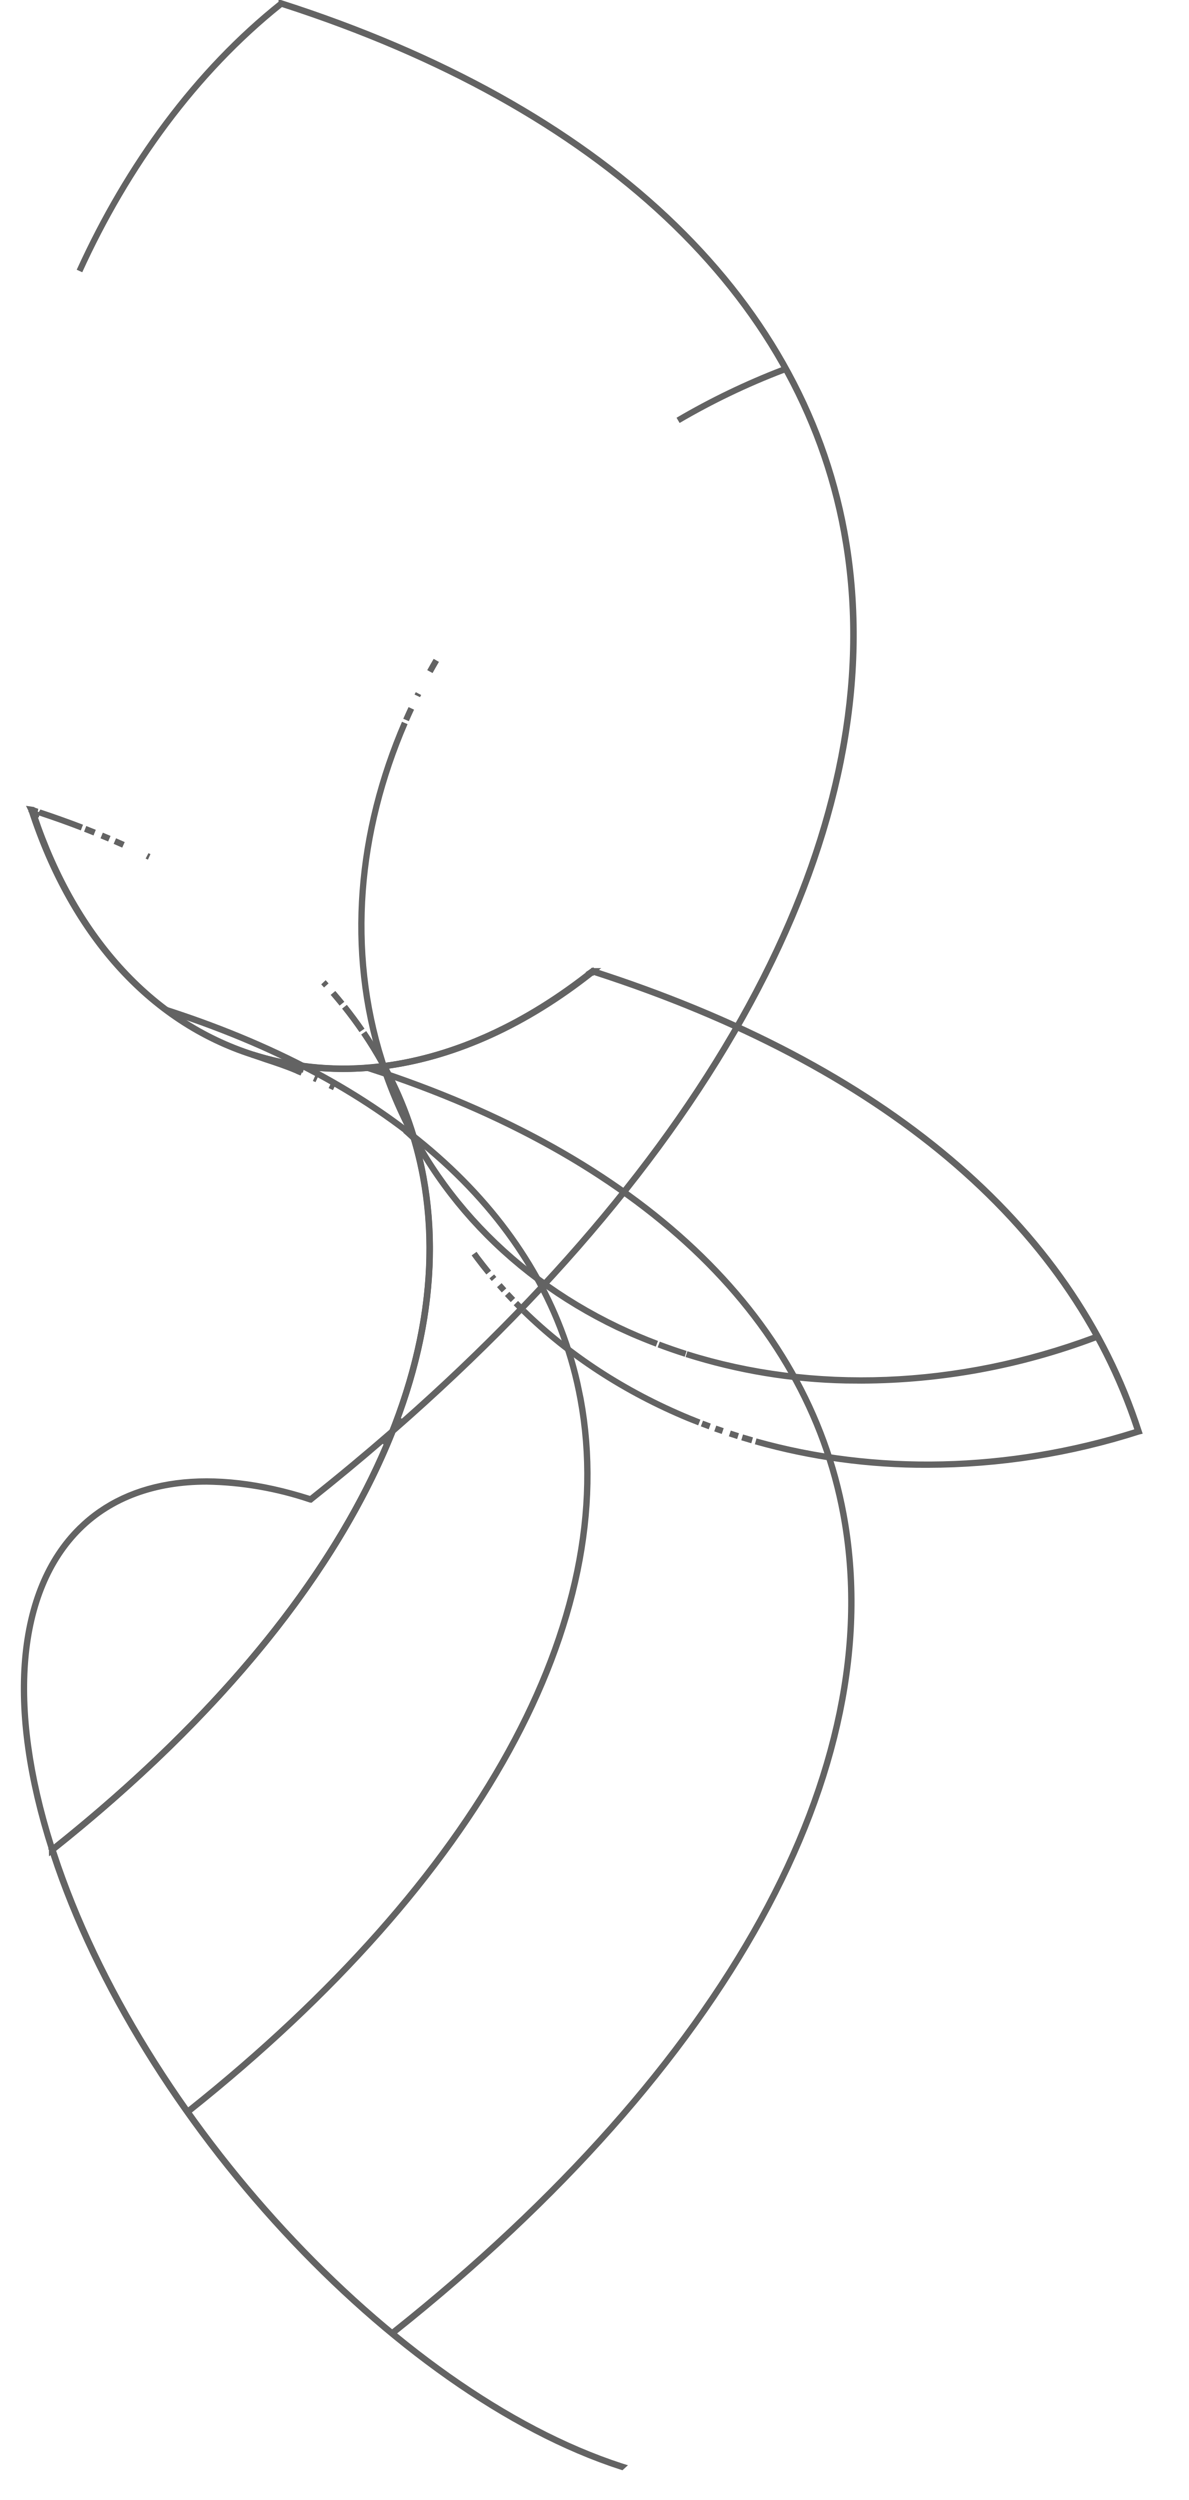 <?xml version="1.0" encoding="utf-8"?>
<svg xmlns="http://www.w3.org/2000/svg" fill="none" height="100%" overflow="visible" preserveAspectRatio="none" style="display: block;" viewBox="0 0 39 82" width="100%">
<g id="Group">
<g id="Group_2">
<g id="Group_3">
<path d="M1.771 60.807C3.195 65.14 5.972 69.541 9.32 73.164C12.684 76.805 16.631 79.669 20.368 80.887L20.41 80.9C20.407 80.903 20.404 80.906 20.401 80.908C16.664 79.704 12.696 76.836 9.307 73.17C5.952 69.54 3.174 65.135 1.75 60.807H1.771ZM1.032 26.556V26.558C1.096 26.578 1.16 26.6 1.224 26.621H1.204L1.187 26.729L1.12 26.753C2.485 30.822 5.082 33.627 8.463 34.639C9.75 35.02 11.102 35.135 12.435 34.976L12.576 34.959L12.579 34.964L12.648 34.954C14.924 34.645 17.24 33.597 19.435 31.851L19.434 31.851L19.439 31.851V31.852C19.445 31.854 19.451 31.856 19.457 31.858L19.418 31.89C17.255 33.602 14.979 34.63 12.747 34.949L12.607 34.97L12.673 35.095C13.257 36.196 13.668 37.38 13.892 38.605C15.147 45.444 10.745 53.47 1.769 60.63L1.706 60.679C1.706 60.677 1.705 60.675 1.704 60.673L1.707 60.671C10.683 53.533 15.142 45.494 13.875 38.605C13.645 37.357 13.221 36.151 12.619 35.031L12.587 34.971L12.519 34.979C11.155 35.152 9.769 35.038 8.451 34.646C5.025 33.619 2.391 30.755 1.028 26.56L1.027 26.559L1.025 26.555L1.032 26.556ZM4.823 28.07C4.846 28.082 4.87 28.093 4.894 28.104C4.87 28.093 4.846 28.082 4.823 28.07ZM3.767 27.585C3.862 27.626 3.956 27.667 4.05 27.709C3.956 27.667 3.862 27.626 3.767 27.585ZM3.335 27.402C3.42 27.437 3.504 27.471 3.587 27.507C3.504 27.471 3.42 27.437 3.335 27.402ZM2.793 27.184C2.898 27.225 3.002 27.266 3.105 27.308C3.002 27.266 2.898 27.225 2.793 27.184ZM1.294 26.644C1.77 26.802 2.235 26.968 2.687 27.142C2.235 26.968 1.771 26.803 1.295 26.645L1.294 26.644Z" id="Vector" stroke="#636363" stroke-width="0.2"/>
<path d="M12.139 35.045C20.965 37.906 26.464 43.105 27.672 49.675C29.203 58.002 23.858 67.764 12.937 76.473L12.931 76.468C23.81 67.793 29.201 58.036 27.663 49.675C26.451 43.086 20.924 37.903 12.137 35.05L12.139 35.045Z" id="Vector_2" stroke="#636363" stroke-width="0.2"/>
<path d="M5.535 33.148C12.97 35.565 17.691 39.888 18.936 45.353L19.047 45.888C20.381 53.126 15.73 61.626 6.226 69.211L6.222 69.204C15.682 61.654 20.379 53.162 19.038 45.883C17.985 40.145 13.173 35.634 5.532 33.157L5.535 33.148Z" id="Vector_3" stroke="#636363" stroke-width="0.2"/>
<path d="M35.906 43.873C33.464 44.792 30.875 45.27 28.263 45.28L27.745 45.276C25.966 45.24 24.206 44.947 22.517 44.412C26.661 45.717 31.41 45.54 35.903 43.867L35.906 43.873ZM21.606 44.096C21.898 44.206 22.193 44.308 22.491 44.403C22.194 44.308 21.899 44.206 21.606 44.096ZM12.584 34.986C13.814 38.713 16.538 41.742 20.261 43.524C20.681 43.724 21.11 43.907 21.547 44.073C21.273 43.969 21.002 43.86 20.733 43.744L20.261 43.531C16.532 41.746 13.809 38.713 12.577 34.988L12.584 34.986Z" id="Vector_4" stroke="#636363" stroke-width="0.2"/>
<path d="M10.956 32.605C10.945 32.592 10.933 32.579 10.922 32.566C10.933 32.579 10.945 32.592 10.956 32.605ZM10.956 32.605C11.045 32.708 11.131 32.814 11.217 32.919C11.131 32.814 11.045 32.708 10.956 32.605ZM11.93 33.873C12.914 35.323 13.575 36.909 13.887 38.605C14.352 41.126 14.047 43.803 13.028 46.546L13.188 46.656C23.911 37.194 29.19 26.865 27.756 17.866L27.683 17.439C26.25 9.64 19.7 3.503 9.28 0.137L9.229 0.12L9.187 0.153C6.415 2.372 4.172 5.449 2.607 8.888C4.182 5.422 6.443 2.328 9.231 0.111L9.23 0.11L9.236 0.112V0.111C19.722 3.484 26.263 9.644 27.696 17.434C29.382 26.582 24.035 37.195 12.901 46.919L12.883 46.935L12.874 46.958C11.054 51.537 7.253 56.268 1.725 60.663L1.723 60.664L1.711 60.674L1.71 60.671C0.204 55.996 0.553 52.165 2.608 50.131H2.609C4.259 48.495 6.921 48.135 10.138 49.157L10.188 49.174L10.229 49.141C11.138 48.418 12.01 47.691 12.854 46.957L12.873 46.941L12.883 46.918C13.998 44.054 14.365 41.246 13.881 38.595V38.594L13.776 38.088C13.433 36.584 12.811 35.173 11.93 33.873ZM12.549 47.227C11.79 47.883 11.004 48.534 10.191 49.18H10.19L10.188 49.182H10.185C9.086 48.81 7.935 48.611 6.774 48.593C5.089 48.593 3.65 49.109 2.615 50.135C0.554 52.174 0.237 55.97 1.672 60.525L1.716 60.665L1.83 60.574C7.137 56.334 10.843 51.78 12.707 47.342L12.549 47.227ZM11.299 33.019C11.502 33.273 11.693 33.532 11.874 33.795C11.693 33.532 11.501 33.273 11.299 33.019ZM10.609 32.216C10.641 32.25 10.672 32.286 10.703 32.32C10.672 32.286 10.641 32.25 10.609 32.216Z" id="Vector_5" stroke="#636363" stroke-width="0.2"/>
<path d="M13.277 23.711C11.743 27.276 11.385 31.155 12.53 34.79L12.521 34.793C11.379 31.161 11.738 27.28 13.277 23.711ZM25.686 12.134C24.474 12.597 23.323 13.153 22.241 13.787C23.322 13.152 24.473 12.595 25.684 12.129L25.686 12.134ZM13.491 23.233C13.432 23.36 13.374 23.486 13.319 23.613C13.374 23.486 13.432 23.36 13.491 23.233ZM13.726 22.747C13.713 22.772 13.699 22.797 13.687 22.822C13.699 22.797 13.713 22.772 13.726 22.747ZM14.311 21.658C14.24 21.781 14.169 21.903 14.101 22.027C14.169 21.903 14.24 21.781 14.311 21.658Z" id="Vector_6" stroke="#636363" stroke-width="0.2"/>
</g>
<path d="M15.64 41.239C15.766 41.407 15.896 41.573 16.03 41.737C15.897 41.573 15.766 41.407 15.64 41.239ZM15.64 41.239C15.61 41.198 15.581 41.156 15.551 41.115C15.581 41.156 15.61 41.198 15.64 41.239ZM19.446 31.851L19.451 31.852C28.979 34.917 35.156 40.143 37.351 46.947L37.352 46.95L37.348 46.951H37.347C35.11 47.669 32.773 48.037 30.422 48.041C28.513 48.05 26.616 47.789 24.787 47.273C28.724 48.377 33.061 48.283 37.235 46.974L37.333 46.944L37.3 46.848C35.067 40.089 28.911 34.92 19.481 31.874L19.435 31.859C19.438 31.857 19.44 31.855 19.443 31.853L19.444 31.854L19.446 31.851ZM24.671 47.239C24.562 47.208 24.452 47.175 24.343 47.142C24.452 47.175 24.562 47.208 24.671 47.239ZM24.209 47.101C24.119 47.072 24.029 47.044 23.939 47.014C24.029 47.044 24.119 47.072 24.209 47.101ZM23.706 46.935C23.624 46.907 23.543 46.88 23.461 46.851C23.542 46.88 23.624 46.907 23.706 46.935ZM23.28 46.783C23.194 46.752 23.109 46.72 23.024 46.688C23.109 46.721 23.194 46.752 23.28 46.783ZM17.174 42.992C18.662 44.448 20.487 45.642 22.588 46.514C22.704 46.562 22.82 46.608 22.937 46.654C22.823 46.609 22.709 46.565 22.595 46.519C20.487 45.645 18.661 44.448 17.174 42.992ZM16.825 42.637C16.761 42.571 16.697 42.504 16.635 42.437C16.698 42.504 16.761 42.571 16.825 42.637ZM16.533 42.322C16.481 42.265 16.429 42.208 16.378 42.15C16.429 42.208 16.481 42.265 16.533 42.322ZM16.205 41.947C16.18 41.919 16.155 41.891 16.131 41.862C16.155 41.891 16.18 41.919 16.205 41.947ZM13.373 37.142L13.415 37.178L13.468 37.161L13.508 37.149C13.539 37.23 13.573 37.309 13.617 37.384H13.618L13.807 37.864L13.779 37.879C13.711 37.706 13.646 37.532 13.585 37.356L13.578 37.332L13.56 37.316L13.376 37.148C13.349 37.123 13.321 37.1 13.293 37.076C13.32 37.099 13.347 37.119 13.373 37.142ZM10.822 35.596C10.869 35.618 10.917 35.641 10.964 35.663C10.917 35.641 10.869 35.618 10.822 35.596ZM10.303 35.361C10.333 35.374 10.362 35.387 10.392 35.401C10.362 35.387 10.333 35.374 10.303 35.361ZM15.574 34.162C13.661 34.947 11.736 35.222 9.89 34.966L9.837 35.157C9.857 35.165 9.877 35.174 9.898 35.183L9.685 35.091C9.403 34.971 9.052 34.853 8.717 34.743H8.716C8.59 34.7 8.473 34.66 8.363 34.621L8.367 34.612C10.666 35.327 13.134 35.159 15.574 34.162ZM16.19 33.892C16.148 33.912 16.105 33.931 16.063 33.95C16.105 33.931 16.148 33.912 16.19 33.892ZM16.477 33.753C16.455 33.764 16.432 33.775 16.41 33.786C16.432 33.775 16.455 33.764 16.477 33.753ZM17.131 42.949C17.061 42.879 16.991 42.809 16.921 42.738C16.991 42.809 17.061 42.879 17.131 42.949ZM15.9 34.024C15.806 34.065 15.712 34.105 15.618 34.144C15.712 34.105 15.806 34.065 15.9 34.024Z" id="Vector_7" stroke="#636363" stroke-width="0.2"/>
</g>
</g>
</svg>